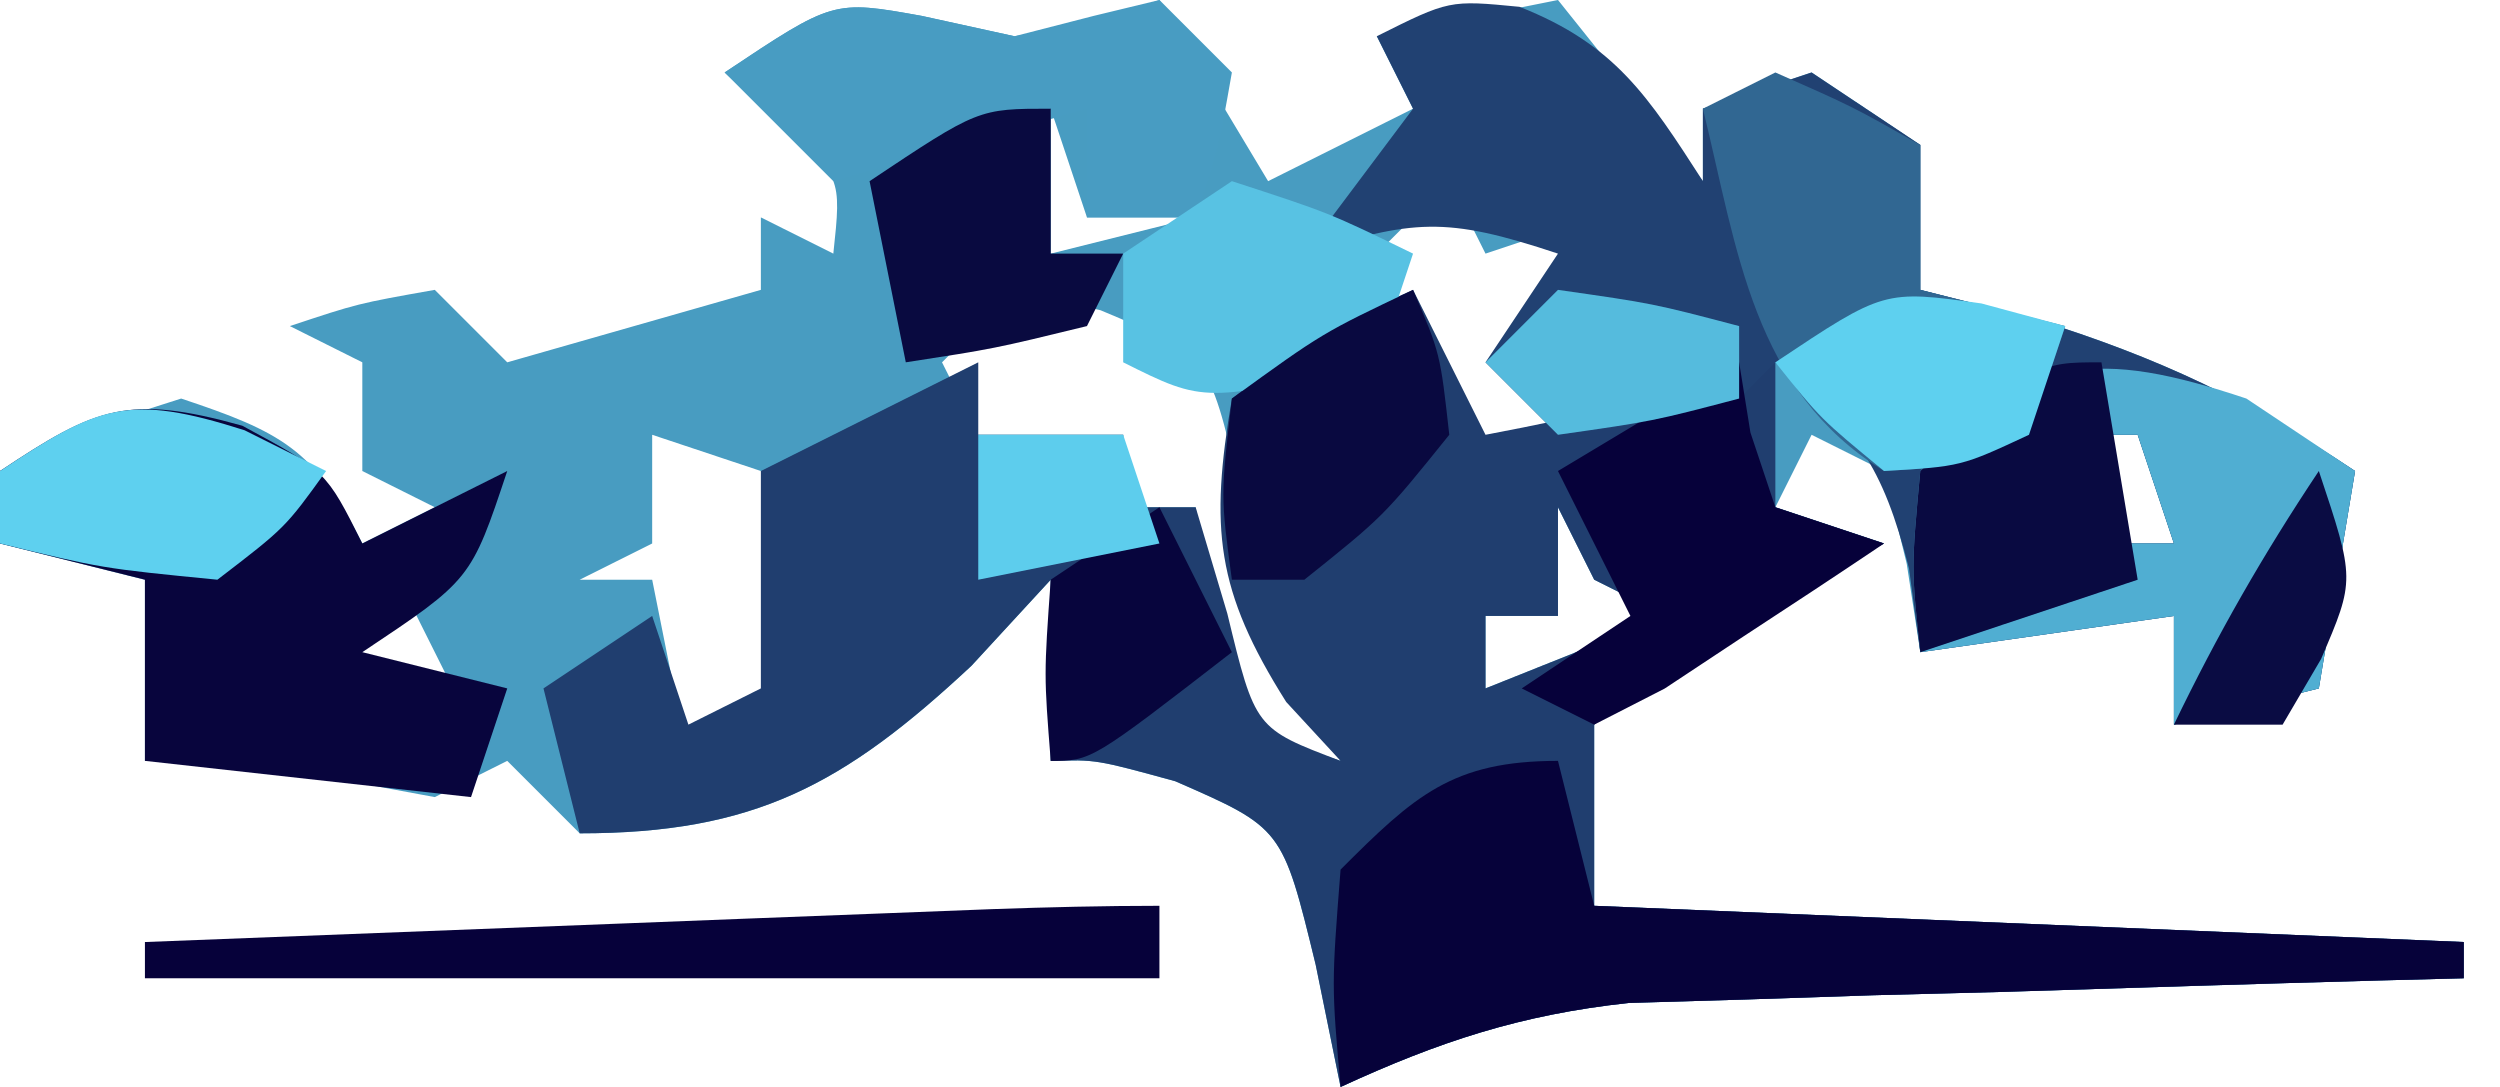 <?xml version="1.0" encoding="UTF-8"?>
<svg version="1.1" xmlns="http://www.w3.org/2000/svg" width="69" height="30">
<path d="M0 0 C0.846 0.186 1.691 0.371 2.562 0.562 C4.794 0.194 4.794 0.194 6.562 -0.438 C7.553 1.212 8.543 2.862 9.562 4.562 C10.883 3.902 12.203 3.243 13.562 2.562 C13.068 1.573 13.068 1.573 12.562 0.562 C14.213 0.233 15.863 -0.098 17.562 -0.438 C18.883 1.212 20.203 2.862 21.562 4.562 C21.562 3.902 21.562 3.243 21.562 2.562 C22.552 2.232 23.543 1.903 24.562 1.562 C25.552 2.223 26.543 2.882 27.562 3.562 C27.562 4.883 27.562 6.202 27.562 7.562 C28.614 7.831 29.666 8.099 30.75 8.375 C34.138 9.43 36.633 10.61 39.562 12.562 C39.233 14.543 38.903 16.523 38.562 18.562 C37.242 18.892 35.922 19.223 34.562 19.562 C34.562 18.573 34.562 17.582 34.562 16.562 C32.252 16.892 29.942 17.223 27.562 17.562 C27.439 16.758 27.315 15.954 27.188 15.125 C26.981 14.279 26.775 13.434 26.562 12.562 C25.902 12.232 25.242 11.902 24.562 11.562 C24.233 12.223 23.902 12.883 23.562 13.562 C24.552 13.893 25.543 14.223 26.562 14.562 C25.985 14.865 25.407 15.168 24.812 15.48 C24.07 15.899 23.328 16.318 22.562 16.75 C21.449 17.359 21.449 17.359 20.312 17.98 C19.735 18.503 19.157 19.025 18.562 19.562 C18.562 21.212 18.562 22.863 18.562 24.562 C26.483 24.892 34.403 25.223 42.562 25.562 C42.562 25.892 42.562 26.223 42.562 26.562 C41.801 26.582 41.04 26.602 40.255 26.623 C36.795 26.718 33.335 26.828 29.875 26.938 C28.677 26.968 27.479 26.999 26.244 27.031 C24.509 27.089 24.509 27.089 22.738 27.148 C21.675 27.18 20.612 27.211 19.517 27.244 C16.529 27.566 14.28 28.31 11.562 29.562 C11.222 27.892 11.222 27.892 10.875 26.188 C9.956 22.416 9.956 22.416 7 21.125 C4.817 20.525 4.817 20.525 3.562 20.562 C3.562 18.913 3.562 17.262 3.562 15.562 C2.841 16.346 2.119 17.13 1.375 17.938 C-2.151 21.229 -4.617 22.562 -9.438 22.562 C-10.098 21.902 -10.758 21.242 -11.438 20.562 C-12.098 20.892 -12.758 21.223 -13.438 21.562 C-15.11 21.262 -16.777 20.927 -18.438 20.562 C-19.427 20.562 -20.418 20.562 -21.438 20.562 C-21.438 18.913 -21.438 17.262 -21.438 15.562 C-22.758 15.232 -24.078 14.902 -25.438 14.562 C-25.438 13.902 -25.438 13.242 -25.438 12.562 C-23.188 11.438 -23.188 11.438 -20.438 10.562 C-17.697 11.476 -16.738 11.962 -15.438 14.562 C-14.777 14.232 -14.117 13.902 -13.438 13.562 C-14.098 13.232 -14.758 12.902 -15.438 12.562 C-15.438 11.572 -15.438 10.582 -15.438 9.562 C-16.098 9.232 -16.758 8.902 -17.438 8.562 C-15.562 7.938 -15.562 7.938 -13.438 7.562 C-12.777 8.223 -12.117 8.883 -11.438 9.562 C-9.127 8.902 -6.817 8.242 -4.438 7.562 C-4.438 6.902 -4.438 6.242 -4.438 5.562 C-3.777 5.893 -3.118 6.223 -2.438 6.562 C-2.211 4.439 -2.211 4.439 -3.938 2.938 C-4.433 2.484 -4.928 2.03 -5.438 1.562 C-2.438 -0.438 -2.438 -0.438 0 0 Z M3.562 2.562 C3.562 3.882 3.562 5.202 3.562 6.562 C4.883 6.232 6.202 5.902 7.562 5.562 C6.572 5.562 5.582 5.562 4.562 5.562 C4.232 4.572 3.902 3.583 3.562 2.562 Z M14.562 4.562 C13.902 5.223 13.242 5.883 12.562 6.562 C13.553 8.543 14.543 10.523 15.562 12.562 C16.552 12.232 17.543 11.902 18.562 11.562 C17.902 10.902 17.242 10.242 16.562 9.562 C17.223 8.242 17.883 6.923 18.562 5.562 C17.573 5.893 16.582 6.223 15.562 6.562 C15.232 5.902 14.902 5.242 14.562 4.562 Z M2.562 7.562 C1.903 8.223 1.242 8.883 0.562 9.562 C0.892 10.223 1.222 10.883 1.562 11.562 C2.882 11.562 4.202 11.562 5.562 11.562 C5.562 12.223 5.562 12.883 5.562 13.562 C6.223 13.562 6.883 13.562 7.562 13.562 C7.893 15.543 8.223 17.523 8.562 19.562 C9.553 19.892 10.543 20.223 11.562 20.562 C11.274 20.047 10.985 19.531 10.688 19 C9.562 16.562 9.562 16.562 8.75 12.938 C7.92 9.378 7.92 9.378 4.938 8.125 C4.154 7.939 3.37 7.754 2.562 7.562 Z M21.562 7.562 C21.892 8.223 22.223 8.883 22.562 9.562 C23.223 9.232 23.883 8.902 24.562 8.562 C23.573 8.232 22.582 7.902 21.562 7.562 Z M-7.438 11.562 C-7.438 12.553 -7.438 13.543 -7.438 14.562 C-8.428 15.057 -8.428 15.057 -9.438 15.562 C-8.777 15.562 -8.117 15.562 -7.438 15.562 C-7.107 17.212 -6.777 18.863 -6.438 20.562 C-5.447 20.233 -4.457 19.902 -3.438 19.562 C-3.768 17.253 -4.098 14.943 -4.438 12.562 C-5.428 12.232 -6.418 11.902 -7.438 11.562 Z M32.562 11.562 C32.562 12.553 32.562 13.543 32.562 14.562 C33.222 14.562 33.883 14.562 34.562 14.562 C34.233 13.572 33.903 12.582 33.562 11.562 C33.233 11.562 32.903 11.562 32.562 11.562 Z M-11.438 12.562 C-10.438 14.562 -10.438 14.562 -10.438 14.562 Z M17.562 13.562 C17.562 14.553 17.562 15.543 17.562 16.562 C16.902 16.562 16.242 16.562 15.562 16.562 C15.562 17.223 15.562 17.883 15.562 18.562 C17.212 17.902 18.863 17.242 20.562 16.562 C19.902 16.233 19.242 15.902 18.562 15.562 C18.233 14.902 17.902 14.242 17.562 13.562 Z M12.562 14.562 C13.562 16.562 13.562 16.562 13.562 16.562 Z M-14.438 15.562 C-15.428 17.047 -15.428 17.047 -16.438 18.562 C-15.117 18.892 -13.797 19.223 -12.438 19.562 C-13.098 18.242 -13.758 16.922 -14.438 15.562 Z " fill="#489CC1" transform="translate(25.438,0.438)"/>
<path d="M0 0 C0.66 1.32 1.32 2.64 2 4 C4.763 3.477 7.326 2.891 10 2 C10 3.32 10 4.64 10 6 C10.99 6.33 11.98 6.66 13 7 C12.134 7.454 12.134 7.454 11.25 7.918 C10.508 8.337 9.765 8.756 9 9.188 C8.258 9.594 7.515 10 6.75 10.418 C5.884 11.201 5.884 11.201 5 12 C5 13.65 5 15.3 5 17 C12.92 17.33 20.84 17.66 29 18 C29 18.33 29 18.66 29 19 C28.239 19.02 27.477 19.04 26.693 19.06 C23.232 19.155 19.772 19.265 16.312 19.375 C15.114 19.406 13.916 19.437 12.682 19.469 C10.946 19.527 10.946 19.527 9.176 19.586 C8.113 19.617 7.05 19.649 5.954 19.681 C2.967 20.004 0.717 20.748 -2 22 C-2.34 20.329 -2.34 20.329 -2.688 18.625 C-3.606 14.854 -3.606 14.854 -6.562 13.562 C-8.745 12.963 -8.745 12.963 -10 13 C-10 11.35 -10 9.7 -10 8 C-10.722 8.784 -11.444 9.568 -12.188 10.375 C-15.714 13.666 -18.18 15 -23 15 C-23.33 13.68 -23.66 12.36 -24 11 C-23.01 10.34 -22.02 9.68 -21 9 C-20.67 9.99 -20.34 10.98 -20 12 C-19.34 11.67 -18.68 11.34 -18 11 C-18 9.02 -18 7.04 -18 5 C-16.02 4.01 -14.04 3.02 -12 2 C-12 2.66 -12 3.32 -12 4 C-10.68 4 -9.36 4 -8 4 C-8 4.66 -8 5.32 -8 6 C-7.34 6 -6.68 6 -6 6 C-5.711 6.969 -5.423 7.939 -5.125 8.938 C-4.358 12.107 -4.358 12.107 -2 13 C-2.495 12.464 -2.99 11.928 -3.5 11.375 C-5.444 8.297 -5.609 6.576 -5 3 C-2.5 1.125 -2.5 1.125 0 0 Z M4 6 C4 6.99 4 7.98 4 9 C3.34 9 2.68 9 2 9 C2 9.66 2 10.32 2 11 C3.65 10.34 5.3 9.68 7 9 C6.34 8.67 5.68 8.34 5 8 C4.67 7.34 4.34 6.68 4 6 Z M-1 7 C0 9 0 9 0 9 Z " fill="#203E6F" transform="translate(39,8)"/>
<path d="M0 0 C2.638 1.039 3.549 2.466 5.062 4.812 C5.062 4.152 5.062 3.493 5.062 2.812 C6.053 2.482 7.043 2.152 8.062 1.812 C9.053 2.473 10.043 3.132 11.062 3.812 C11.062 5.133 11.062 6.452 11.062 7.812 C12.114 8.081 13.166 8.349 14.25 8.625 C17.638 9.68 20.133 10.86 23.062 12.812 C22.733 14.793 22.402 16.773 22.062 18.812 C20.742 19.142 19.422 19.473 18.062 19.812 C18.062 18.823 18.062 17.832 18.062 16.812 C15.752 17.142 13.443 17.473 11.062 17.812 C10.959 17.049 10.856 16.286 10.75 15.5 C10.019 12.642 9.293 11.655 7.062 9.812 C6.732 10.143 6.402 10.473 6.062 10.812 C3.625 11.5 3.625 11.5 1.062 11.812 C0.403 11.152 -0.258 10.492 -0.938 9.812 C-0.278 8.822 0.383 7.832 1.062 6.812 C-2.071 5.768 -2.927 5.878 -5.938 6.812 C-4.947 5.492 -3.958 4.173 -2.938 2.812 C-3.268 2.152 -3.598 1.492 -3.938 0.812 C-1.938 -0.188 -1.938 -0.188 0 0 Z M16.062 11.812 C16.062 12.803 16.062 13.793 16.062 14.812 C16.723 14.812 17.383 14.812 18.062 14.812 C17.733 13.822 17.402 12.832 17.062 11.812 C16.733 11.812 16.402 11.812 16.062 11.812 Z " fill="#214172" transform="translate(41.938,0.188)"/>
<path d="M0 0 C2.312 1.25 2.312 1.25 3.312 3.25 C4.633 2.59 5.952 1.93 7.312 1.25 C6.312 4.25 6.312 4.25 3.312 6.25 C4.633 6.58 5.952 6.91 7.312 7.25 C6.982 8.24 6.652 9.23 6.312 10.25 C3.342 9.92 0.372 9.59 -2.688 9.25 C-2.688 7.6 -2.688 5.95 -2.688 4.25 C-4.008 3.92 -5.327 3.59 -6.688 3.25 C-6.688 2.59 -6.688 1.93 -6.688 1.25 C-4.036 -0.518 -3.144 -0.877 0 0 Z " fill="#08053D" transform="translate(6.688,11.75)"/>
<path d="M0 0 C0.99 0.66 1.98 1.32 3 2 C2.67 3.98 2.34 5.96 2 8 C0.68 8.33 -0.64 8.66 -2 9 C-2 8.01 -2 7.02 -2 6 C-4.31 6.33 -6.62 6.66 -9 7 C-9.25 4.688 -9.25 4.688 -9 2 C-6.06 -1.266 -4.066 -1.355 0 0 Z M-4 1 C-4 1.99 -4 2.98 -4 4 C-3.34 4 -2.68 4 -2 4 C-2.33 3.01 -2.66 2.02 -3 1 C-3.33 1 -3.66 1 -4 1 Z " fill="#50AED2" transform="translate(62,11)"/>
<path d="M0 0 C0.33 1.32 0.66 2.64 1 4 C8.92 4.33 16.84 4.66 25 5 C25 5.33 25 5.66 25 6 C24.239 6.02 23.477 6.04 22.693 6.06 C19.232 6.155 15.772 6.265 12.312 6.375 C11.114 6.406 9.916 6.437 8.682 6.469 C6.946 6.527 6.946 6.527 5.176 6.586 C4.113 6.617 3.05 6.649 1.954 6.681 C-1.033 7.004 -3.283 7.748 -6 9 C-6.25 6.188 -6.25 6.188 -6 3 C-3.96 0.96 -2.917 0 0 0 Z " fill="#06023A" transform="translate(43,21)"/>
<path d="M0 0 C2.125 0.938 2.125 0.938 4 2 C4 3.32 4 4.64 4 6 C5.32 6.33 6.64 6.66 8 7 C7.67 7.99 7.34 8.98 7 10 C5.125 10.875 5.125 10.875 3 11 C-0.626 8.769 -1.04 4.912 -2 1 C-1.34 0.67 -0.68 0.34 0 0 Z " fill="#316792" transform="translate(49,2)"/>
<path d="M0 0 C0.846 0.186 1.691 0.371 2.562 0.562 C3.645 0.284 3.645 0.284 4.75 0 C5.348 -0.144 5.946 -0.289 6.562 -0.438 C7.223 0.223 7.883 0.882 8.562 1.562 C8.188 3.688 8.188 3.688 7.562 5.562 C6.572 5.562 5.582 5.562 4.562 5.562 C4.562 4.572 4.562 3.583 4.562 2.562 C2.252 3.223 -0.058 3.882 -2.438 4.562 C-3.428 3.572 -4.418 2.583 -5.438 1.562 C-2.438 -0.438 -2.438 -0.438 0 0 Z " fill="#489CC2" transform="translate(25.438,0.438)"/>
<path d="M0 0 C0.103 0.639 0.206 1.279 0.312 1.938 C0.539 2.618 0.766 3.299 1 4 C1.99 4.33 2.98 4.66 4 5 C2.715 5.864 1.422 6.716 0.125 7.562 C-0.594 8.038 -1.314 8.514 -2.055 9.004 C-2.697 9.333 -3.339 9.661 -4 10 C-4.66 9.67 -5.32 9.34 -6 9 C-5.01 8.34 -4.02 7.68 -3 7 C-3.66 5.68 -4.32 4.36 -5 3 C-3.35 2.01 -1.7 1.02 0 0 Z " fill="#06013A" transform="translate(48,10)"/>
<path d="M0 0 C0 0.66 0 1.32 0 2 C-9.24 2 -18.48 2 -28 2 C-28 1.67 -28 1.34 -28 1 C-23.708 0.833 -19.417 0.666 -15.125 0.5 C-13.902 0.452 -12.678 0.405 -11.418 0.355 C-9.668 0.288 -9.668 0.288 -7.883 0.219 C-6.804 0.177 -5.725 0.135 -4.614 0.092 C-3.076 0.038 -1.538 0 0 0 Z " fill="#06013A" transform="translate(32,25)"/>
<path d="M0 0 C2.688 0.875 2.688 0.875 5 2 C4.67 2.99 4.34 3.98 4 5 C-0.75 6.125 -0.75 6.125 -3 5 C-3 4.01 -3 3.02 -3 2 C-2.01 1.34 -1.02 0.68 0 0 Z " fill="#58C2E3" transform="translate(34,5)"/>
<path d="M0 0 C0.33 1.98 0.66 3.96 1 6 C-0.98 6.66 -2.96 7.32 -5 8 C-5.25 5.688 -5.25 5.688 -5 3 C-1.793 0 -1.793 0 0 0 Z " fill="#090A41" transform="translate(58,10)"/>
<path d="M0 0 C0 1.32 0 2.64 0 4 C0.66 4 1.32 4 2 4 C1.67 4.66 1.34 5.32 1 6 C-1.562 6.625 -1.562 6.625 -4 7 C-4.33 5.35 -4.66 3.7 -5 2 C-2 0 -2 0 0 0 Z " fill="#090A40" transform="translate(29,3)"/>
<path d="M0 0 C0.75 1.75 0.75 1.75 1 4 C-0.812 6.25 -0.812 6.25 -3 8 C-3.66 8 -4.32 8 -5 8 C-5.312 5.688 -5.312 5.688 -5 3 C-2.5 1.188 -2.5 1.188 0 0 Z " fill="#090940" transform="translate(39,8)"/>
<path d="M0 0 C1.114 0.557 1.114 0.557 2.25 1.125 C1.125 2.688 1.125 2.688 -0.75 4.125 C-3.938 3.812 -3.938 3.812 -6.75 3.125 C-6.75 2.465 -6.75 1.805 -6.75 1.125 C-4.021 -0.694 -3.214 -1.023 0 0 Z " fill="#5ED0EF" transform="translate(6.75,11.875)"/>
<path d="M0 0 C0.763 0.206 1.526 0.412 2.312 0.625 C1.982 1.615 1.653 2.605 1.312 3.625 C-0.562 4.5 -0.562 4.5 -2.688 4.625 C-4.438 3.188 -4.438 3.188 -5.688 1.625 C-2.688 -0.375 -2.688 -0.375 0 0 Z " fill="#5ED0EF" transform="translate(54.688,8.375)"/>
<path d="M0 0 C0.66 1.32 1.32 2.64 2 4 C-1.875 7 -1.875 7 -3 7 C-3.188 4.625 -3.188 4.625 -3 2 C-2.01 1.34 -1.02 0.68 0 0 Z " fill="#07053D" transform="translate(32,14)"/>
<path d="M0 0 C1.32 0 2.64 0 4 0 C4.33 0.99 4.66 1.98 5 3 C3.35 3.33 1.7 3.66 0 4 C0 2.68 0 1.36 0 0 Z " fill="#5DCDED" transform="translate(27,12)"/>
<path d="M0 0 C2.625 0.375 2.625 0.375 5 1 C5 1.66 5 2.32 5 3 C2.625 3.625 2.625 3.625 0 4 C-0.66 3.34 -1.32 2.68 -2 2 C-1.34 1.34 -0.68 0.68 0 0 Z " fill="#55BBDD" transform="translate(43,8)"/>
<path d="M0 0 C1 3 1 3 0.062 5.188 C-0.463 6.085 -0.463 6.085 -1 7 C-1.99 7 -2.98 7 -4 7 C-2.796 4.506 -1.546 2.319 0 0 Z " fill="#0A0C43" transform="translate(64,13)"/>
</svg>
